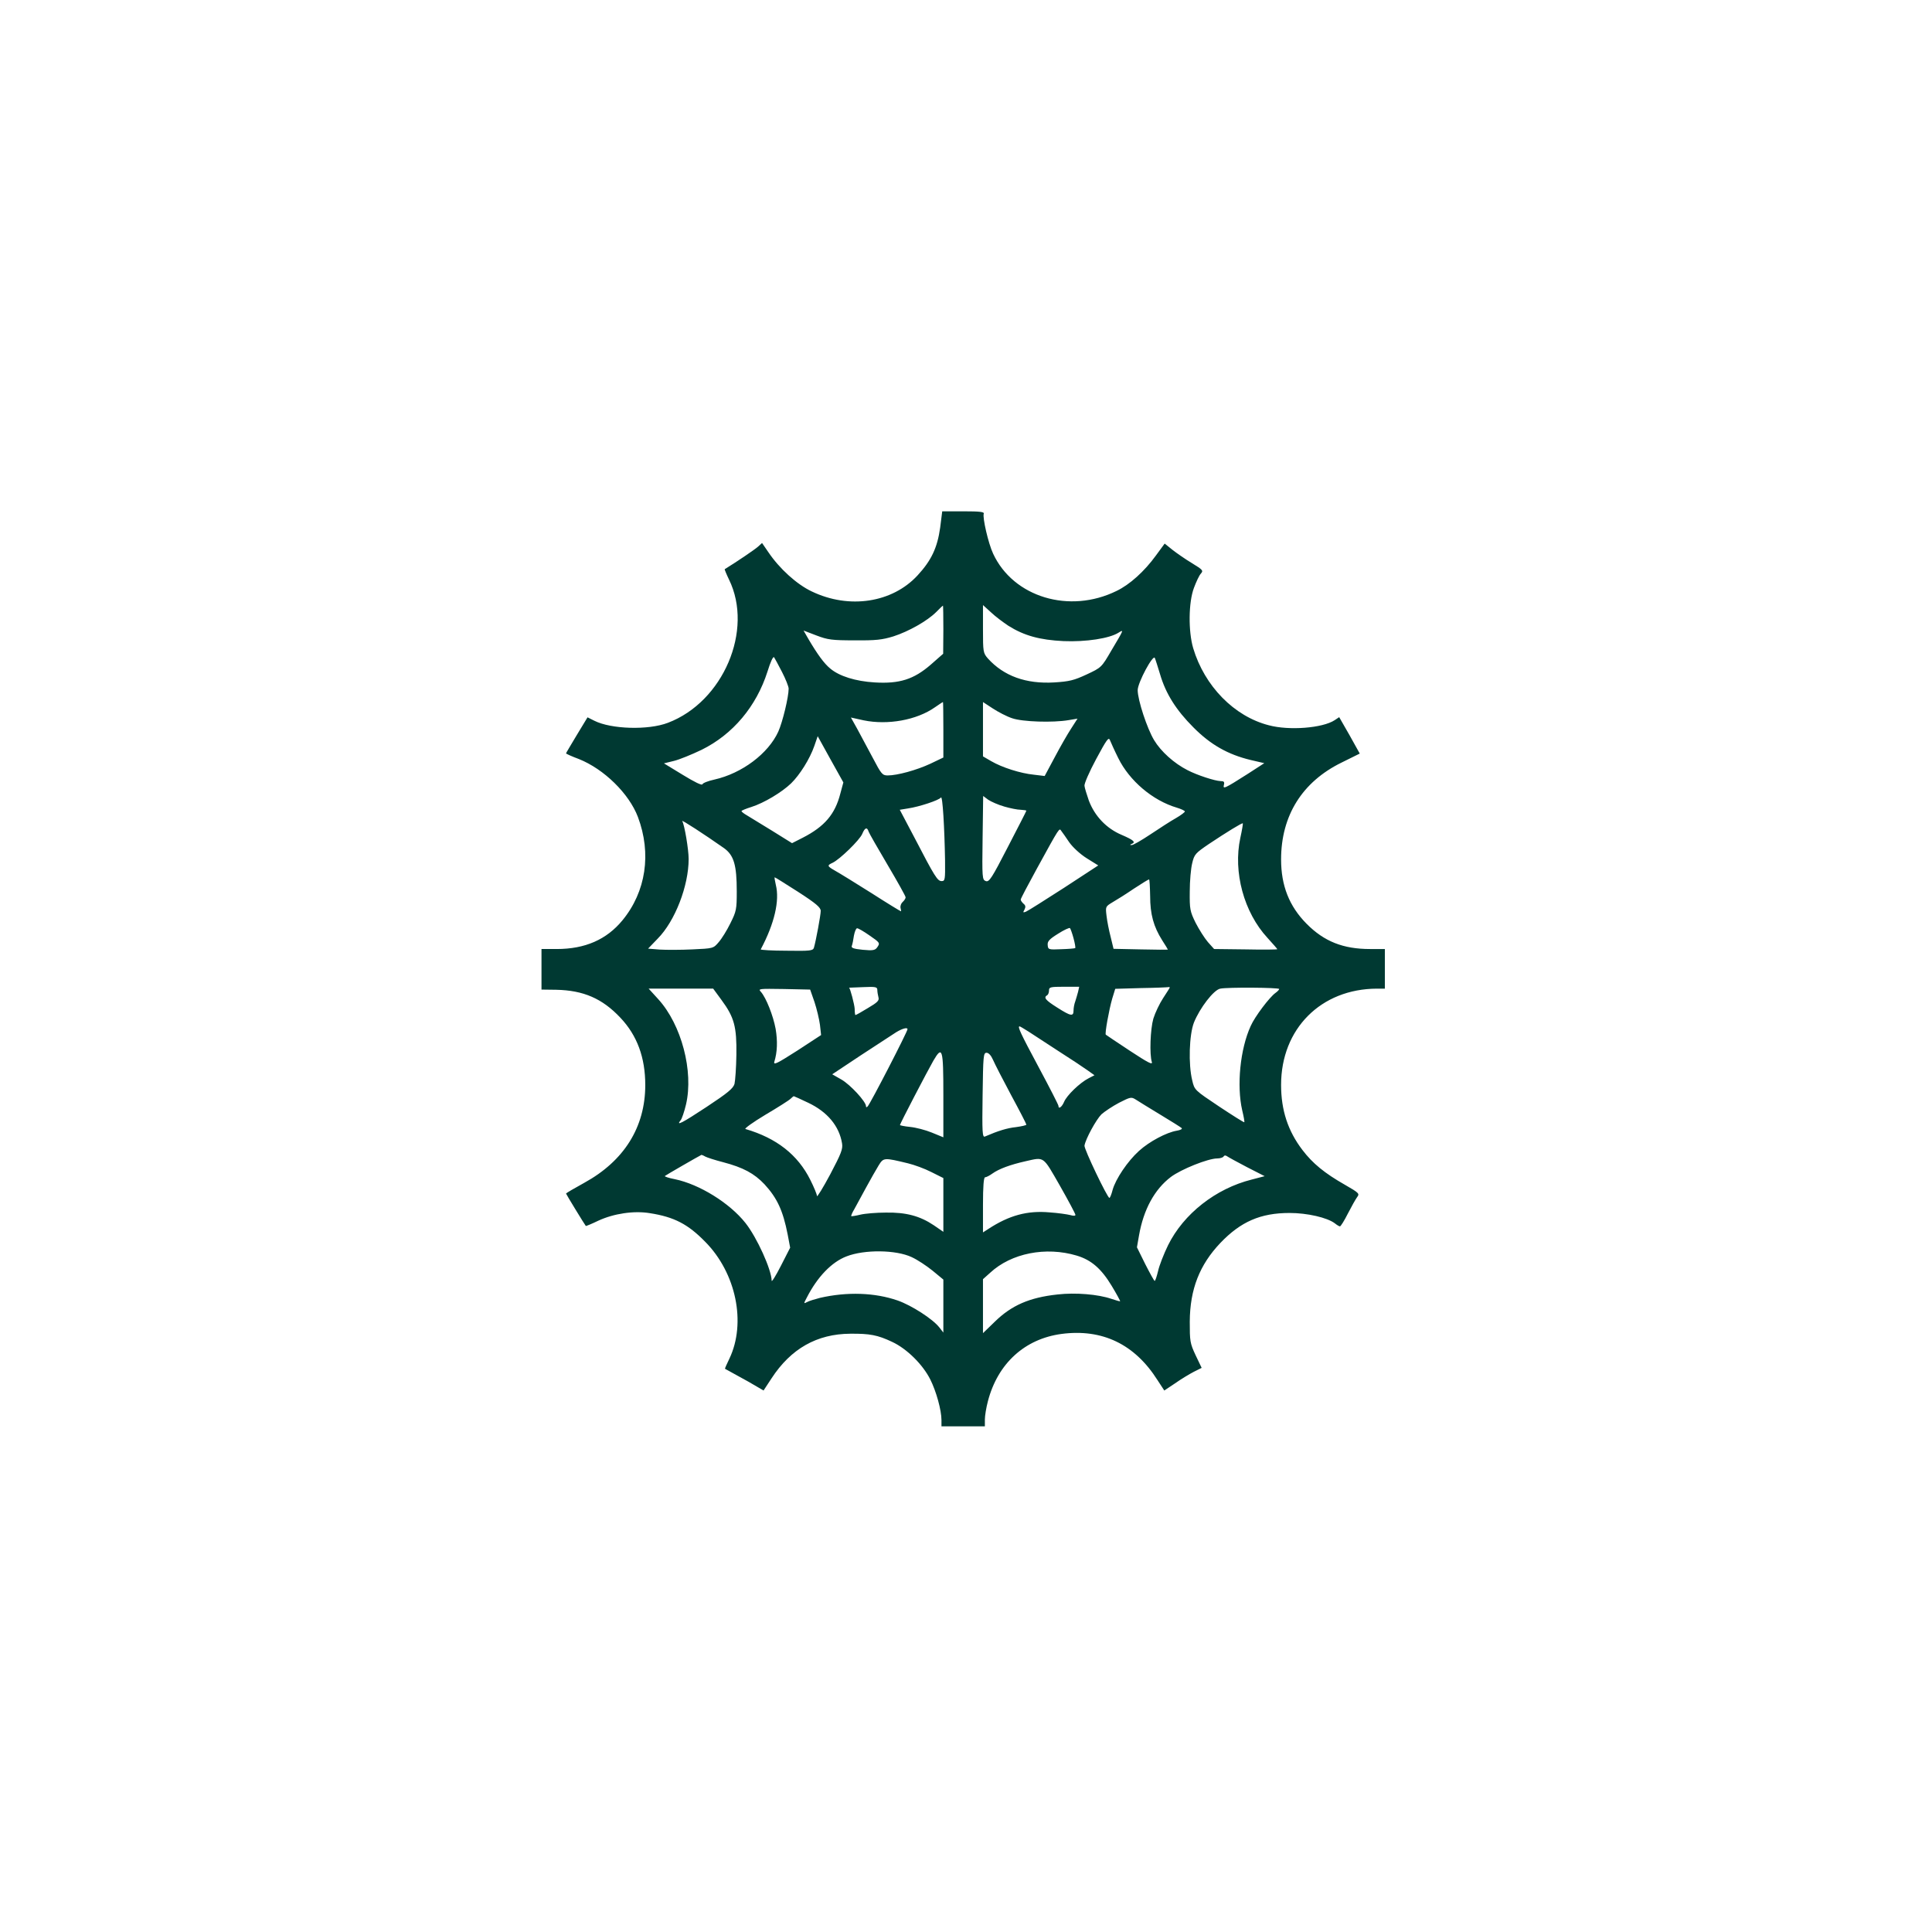 <?xml version="1.0" standalone="no"?>
<!DOCTYPE svg PUBLIC "-//W3C//DTD SVG 20010904//EN"
 "http://www.w3.org/TR/2001/REC-SVG-20010904/DTD/svg10.dtd">
<svg version="1.0" xmlns="http://www.w3.org/2000/svg"
 width="1024pt" height="1024pt" viewBox="0 0 1024 1024"
 preserveAspectRatio="xMidYMid meet">

<g transform="translate(0,1024) scale(0.1,-0.1)"
fill="#003932" stroke="none">
<path d="M4983 7443 c-15 -107 -47 -174 -120 -253 -134 -145 -362 -180 -560
-85 -79 37 -172 121 -231 209 l-33 48 -22 -20 c-17 -15 -105 -75 -176 -119 -1
-1 9 -26 23 -55 131 -268 -31 -648 -324 -759 -104 -40 -301 -34 -390 11 l-36
18 -57 -94 c-31 -52 -57 -95 -57 -97 0 -2 30 -16 68 -30 133 -53 266 -183 313
-307 73 -194 43 -396 -82 -548 -84 -102 -198 -152 -348 -152 l-81 0 0 -107 0
-108 78 -1 c144 -3 244 -46 340 -148 89 -94 132 -211 132 -357 0 -223 -112
-402 -323 -518 -53 -29 -97 -55 -97 -57 0 -3 97 -162 105 -172 1 -1 31 11 66
28 82 38 189 54 273 40 129 -20 202 -58 293 -151 165 -166 219 -431 129 -620
-14 -29 -25 -53 -23 -54 1 -1 31 -17 67 -37 36 -19 81 -45 101 -57 l36 -21 42
64 c103 158 241 236 418 237 103 1 145 -7 221 -43 78 -36 163 -120 203 -200
31 -62 59 -162 59 -215 l0 -33 115 0 115 0 0 36 c0 20 7 63 16 97 52 200 195
331 391 357 215 28 387 -54 508 -245 l36 -55 57 38 c31 22 76 49 99 61 l42 21
-32 67 c-30 64 -31 75 -31 178 1 172 52 301 162 417 108 113 213 159 367 159
93 0 199 -24 240 -55 11 -9 23 -16 27 -16 4 0 23 30 42 68 19 37 41 76 49 87
14 18 11 22 -64 65 -109 62 -172 114 -226 185 -77 101 -113 211 -113 345 0
297 211 509 508 510 l42 0 0 105 0 105 -78 0 c-143 0 -244 40 -337 134 -92 93
-135 202 -135 341 0 232 112 411 320 513 l97 48 -54 97 -55 96 -24 -16 c-64
-42 -241 -56 -349 -27 -184 47 -341 208 -401 409 -26 89 -25 242 4 319 12 32
28 67 37 76 14 16 10 20 -47 55 -35 21 -81 53 -104 71 l-41 33 -47 -64 c-61
-84 -139 -154 -208 -187 -250 -123 -547 -33 -654 197 -26 55 -57 192 -50 212
4 10 -19 13 -107 13 l-113 0 -11 -87z m17 -540 l-1 -128 -66 -58 c-90 -78
-166 -102 -297 -94 -101 6 -188 33 -236 74 -32 26 -68 76 -114 154 l-27 47 68
-26 c60 -23 83 -26 203 -26 113 -1 146 3 205 21 81 26 180 82 227 129 18 18
34 34 36 34 1 0 2 -57 2 -127z m345 20 c83 -52 166 -75 292 -81 118 -5 244 14
292 45 29 18 28 17 -38 -94 -53 -91 -53 -91 -132 -128 -67 -31 -91 -37 -171
-42 -150 -9 -268 34 -352 127 -25 29 -26 34 -26 156 l0 127 43 -39 c23 -22 65
-53 92 -71z m-1200 -245 c19 -37 35 -77 35 -88 0 -44 -32 -177 -55 -228 -53
-116 -192 -221 -339 -254 -32 -7 -61 -18 -63 -25 -3 -7 -42 12 -104 50 l-100
61 53 13 c29 7 95 34 147 59 166 82 290 230 349 415 16 52 30 82 35 75 4 -6
23 -41 42 -78z m2004 -13 c30 -102 85 -189 176 -280 91 -92 183 -144 303 -173
l73 -17 -88 -57 c-124 -79 -132 -82 -126 -58 4 16 0 20 -18 20 -30 1 -123 31
-175 58 -71 36 -141 99 -177 159 -37 61 -87 213 -87 265 0 40 83 194 91 170 4
-9 16 -48 28 -87z m-1149 -293 l0 -147 -69 -33 c-73 -34 -175 -62 -226 -62
-28 0 -34 7 -79 93 -27 50 -64 119 -82 153 l-34 61 68 -15 c127 -26 280 1 377
69 22 15 41 28 43 28 1 1 2 -65 2 -147z m365 61 c55 -19 215 -24 298 -10 l48
8 -34 -53 c-19 -29 -58 -97 -87 -152 l-53 -99 -58 7 c-70 7 -168 38 -226 72
l-43 25 0 144 0 144 52 -34 c29 -19 75 -43 103 -52z m-911 -399 c-28 -110 -84
-175 -199 -234 l-57 -29 -106 66 c-59 36 -119 73 -134 82 -16 9 -28 19 -28 22
0 3 24 13 53 22 66 21 160 77 210 125 46 45 99 129 123 198 l18 52 68 -123 68
-122 -16 -59z m1473 188 c59 -120 182 -225 311 -263 23 -7 42 -16 42 -20 0 -4
-21 -20 -47 -35 -27 -15 -87 -54 -135 -86 -48 -32 -93 -58 -100 -57 -10 0 -10
2 0 6 23 9 12 20 -53 48 -81 34 -143 100 -174 182 -11 32 -22 67 -23 78 -2 11
26 75 62 142 56 104 66 118 73 100 5 -12 24 -55 44 -95z m-918 -544 c1 -100 0
-108 -18 -108 -22 0 -36 22 -145 232 l-77 146 43 7 c61 9 166 44 175 58 9 13
19 -159 22 -335z m314 287 c31 -9 70 -17 87 -17 16 -1 30 -3 30 -5 0 -2 -44
-88 -98 -192 -86 -167 -99 -187 -117 -181 -19 7 -20 16 -17 229 l3 222 27 -20
c15 -10 53 -27 85 -36z m-1486 -220 c53 -38 68 -90 68 -230 0 -94 -2 -105 -34
-169 -18 -37 -46 -82 -62 -100 -28 -33 -29 -33 -139 -38 -61 -3 -139 -3 -173
-1 l-62 5 51 53 c92 93 164 280 164 422 0 50 -22 182 -34 201 -6 10 117 -70
221 -143z m2737 54 c-39 -181 19 -395 144 -530 28 -31 52 -58 52 -60 0 -2 -75
-3 -167 -1 l-168 2 -33 37 c-18 21 -47 67 -65 102 -30 61 -32 73 -31 166 0 55
6 123 13 150 11 47 17 53 89 102 93 62 176 113 179 109 2 -1 -4 -36 -13 -77z
m-1970 33 c3 -9 49 -89 101 -177 52 -88 95 -165 95 -171 0 -6 -7 -17 -16 -25
-8 -7 -13 -21 -11 -31 3 -10 4 -18 2 -18 -2 0 -73 43 -157 97 -84 53 -170 106
-190 117 -44 25 -46 29 -15 43 38 18 143 120 157 153 14 34 26 38 34 12z
m1063 -56 c19 -27 58 -63 93 -85 l61 -38 -182 -119 c-101 -65 -191 -122 -201
-126 -16 -6 -17 -5 -8 11 7 14 6 22 -5 31 -8 7 -15 17 -15 22 0 5 38 77 84
161 125 228 120 219 131 203 6 -7 25 -35 42 -60z m-1437 -263 c96 -62 120 -83
120 -101 0 -22 -25 -157 -36 -195 -5 -16 -19 -18 -145 -16 -77 0 -138 4 -137
7 73 137 101 259 80 342 -5 22 -8 40 -6 40 3 0 58 -35 124 -77z m1866 -21 c0
-98 18 -163 64 -236 17 -26 30 -48 30 -49 0 -1 -65 -1 -144 1 l-144 3 -15 62
c-9 34 -19 85 -22 112 -6 50 -6 50 32 73 21 12 72 44 113 72 41 27 77 49 80
49 3 1 5 -38 6 -87z m-406 -225 c7 -26 11 -49 9 -52 -2 -2 -36 -5 -74 -6 -68
-3 -70 -2 -72 22 -2 19 8 31 55 60 31 20 60 33 63 30 3 -3 12 -28 19 -54z
m-1083 16 c58 -40 59 -41 41 -66 -11 -14 -23 -16 -76 -11 -49 5 -62 10 -57 21
3 8 8 32 11 54 4 21 11 39 17 39 6 0 34 -16 64 -37z m43 -290 c0 -10 3 -27 6
-39 5 -17 -5 -27 -56 -57 -34 -21 -63 -37 -66 -37 -2 0 -4 15 -4 33 -1 22 -24
111 -30 112 0 0 34 1 75 3 66 3 75 1 75 -15z m1064 -10 c-4 -16 -11 -38 -15
-51 -5 -13 -9 -34 -9 -48 0 -33 -15 -30 -87 16 -62 39 -73 53 -53 65 6 3 10
15 10 26 0 17 7 19 80 19 l80 0 -6 -27z m486 23 c0 -2 -16 -27 -35 -56 -19
-29 -42 -77 -52 -109 -16 -56 -21 -189 -8 -230 5 -17 -21 -3 -117 60 -68 45
-125 83 -127 85 -6 5 17 132 34 191 l16 52 137 4 c75 1 140 4 145 5 4 1 7 0 7
-2z m580 -8 c0 -4 -9 -13 -20 -21 -31 -22 -109 -125 -131 -175 -56 -122 -75
-316 -45 -447 8 -33 13 -61 11 -63 -2 -2 -62 36 -133 83 -130 87 -131 87 -143
139 -21 85 -16 241 9 306 31 77 105 174 140 180 39 8 312 6 312 -2z m-2956
-58 c68 -92 81 -142 79 -290 -1 -69 -6 -138 -10 -155 -7 -24 -36 -48 -148
-122 -129 -85 -165 -104 -137 -70 6 7 19 45 28 83 41 176 -24 423 -147 558
l-51 56 171 0 171 0 44 -60z m493 -11 c12 -36 25 -91 29 -121 l6 -54 -127 -83
c-105 -67 -126 -78 -121 -59 16 51 18 110 7 175 -13 70 -50 164 -78 196 -16
17 -11 17 122 15 l139 -3 23 -66z m1135 -157 c24 -16 95 -62 158 -103 63 -40
132 -86 153 -101 l38 -27 -31 -16 c-47 -24 -116 -91 -130 -125 -12 -28 -30
-41 -30 -21 0 5 -47 97 -105 205 -97 181 -113 216 -101 216 3 0 24 -13 48 -28z
m-642 13 c0 -13 -196 -393 -211 -409 -6 -6 -9 -6 -9 1 0 24 -83 114 -130 141
l-49 28 152 101 c84 55 168 110 187 122 33 20 60 27 60 16z m190 -349 l0 -224
-61 25 c-34 14 -85 27 -115 30 -30 3 -54 8 -54 10 0 7 146 287 177 341 48 82
53 65 53 -182z m263 187 c9 -21 52 -105 96 -187 45 -83 81 -153 81 -157 0 -3
-25 -9 -55 -13 -47 -5 -93 -19 -165 -50 -13 -5 -15 22 -12 219 3 209 4 225 21
225 11 0 24 -14 34 -37z m-979 -228 c101 -48 164 -123 179 -215 5 -30 -4 -53
-63 -165 -38 -71 -70 -123 -70 -114 0 9 -16 47 -35 85 -66 133 -179 222 -344
270 -7 2 40 36 105 75 66 39 126 77 134 85 8 8 16 14 17 14 2 0 37 -16 77 -35z
m1866 -63 c58 -35 109 -67 113 -71 5 -5 -7 -11 -26 -14 -54 -9 -145 -57 -200
-107 -60 -54 -124 -149 -140 -207 -6 -24 -14 -43 -17 -42 -11 1 -135 260 -132
277 6 36 62 138 90 166 17 15 59 43 93 61 61 31 65 32 89 17 14 -9 72 -45 130
-80z m-2412 -222 c9 -5 52 -19 95 -30 106 -28 164 -59 219 -117 67 -73 98
-139 123 -267 l13 -69 -49 -96 c-27 -53 -49 -88 -49 -79 -1 59 -78 229 -139
306 -84 106 -244 205 -374 232 -32 6 -56 14 -53 17 4 4 181 106 194 112 1 0
10 -3 20 -9z m2871 -56 l94 -48 -69 -18 c-191 -48 -361 -182 -443 -348 -23
-47 -47 -109 -53 -137 -7 -29 -15 -53 -18 -52 -3 0 -25 40 -50 89 l-44 89 11
63 c24 137 82 244 169 310 55 41 197 98 246 98 15 0 30 5 33 10 4 7 11 7 18 2
7 -5 54 -31 106 -58z m-1796 20 c33 -8 88 -28 123 -46 l64 -32 0 -142 0 -143
-51 35 c-73 49 -147 69 -254 67 -49 0 -110 -5 -135 -11 -24 -6 -46 -9 -48 -8
-2 2 5 19 16 37 10 19 38 70 62 114 24 44 54 97 67 118 26 42 28 42 156 11z
m805 -119 c45 -79 82 -149 82 -154 0 -6 -11 -6 -28 -1 -16 4 -64 11 -108 14
-119 11 -216 -16 -326 -88 l-28 -18 0 146 c0 99 4 146 11 146 6 0 24 9 39 20
35 25 95 47 175 65 102 23 91 30 183 -130z m-786 -378 c29 -13 79 -46 111 -72
l57 -47 0 -141 0 -140 -21 27 c-35 45 -147 117 -221 143 -121 42 -268 47 -412
14 -27 -7 -57 -16 -68 -22 -19 -10 -19 -9 -2 23 56 110 132 189 211 219 95 37
262 35 345 -4z m875 8 c77 -23 130 -69 185 -160 26 -43 46 -80 45 -82 -2 -1
-23 5 -47 13 -70 24 -190 34 -285 23 -149 -16 -244 -58 -332 -144 l-63 -61 0
143 0 143 38 34 c112 104 295 140 459 91z"/>
</g>
</svg>
